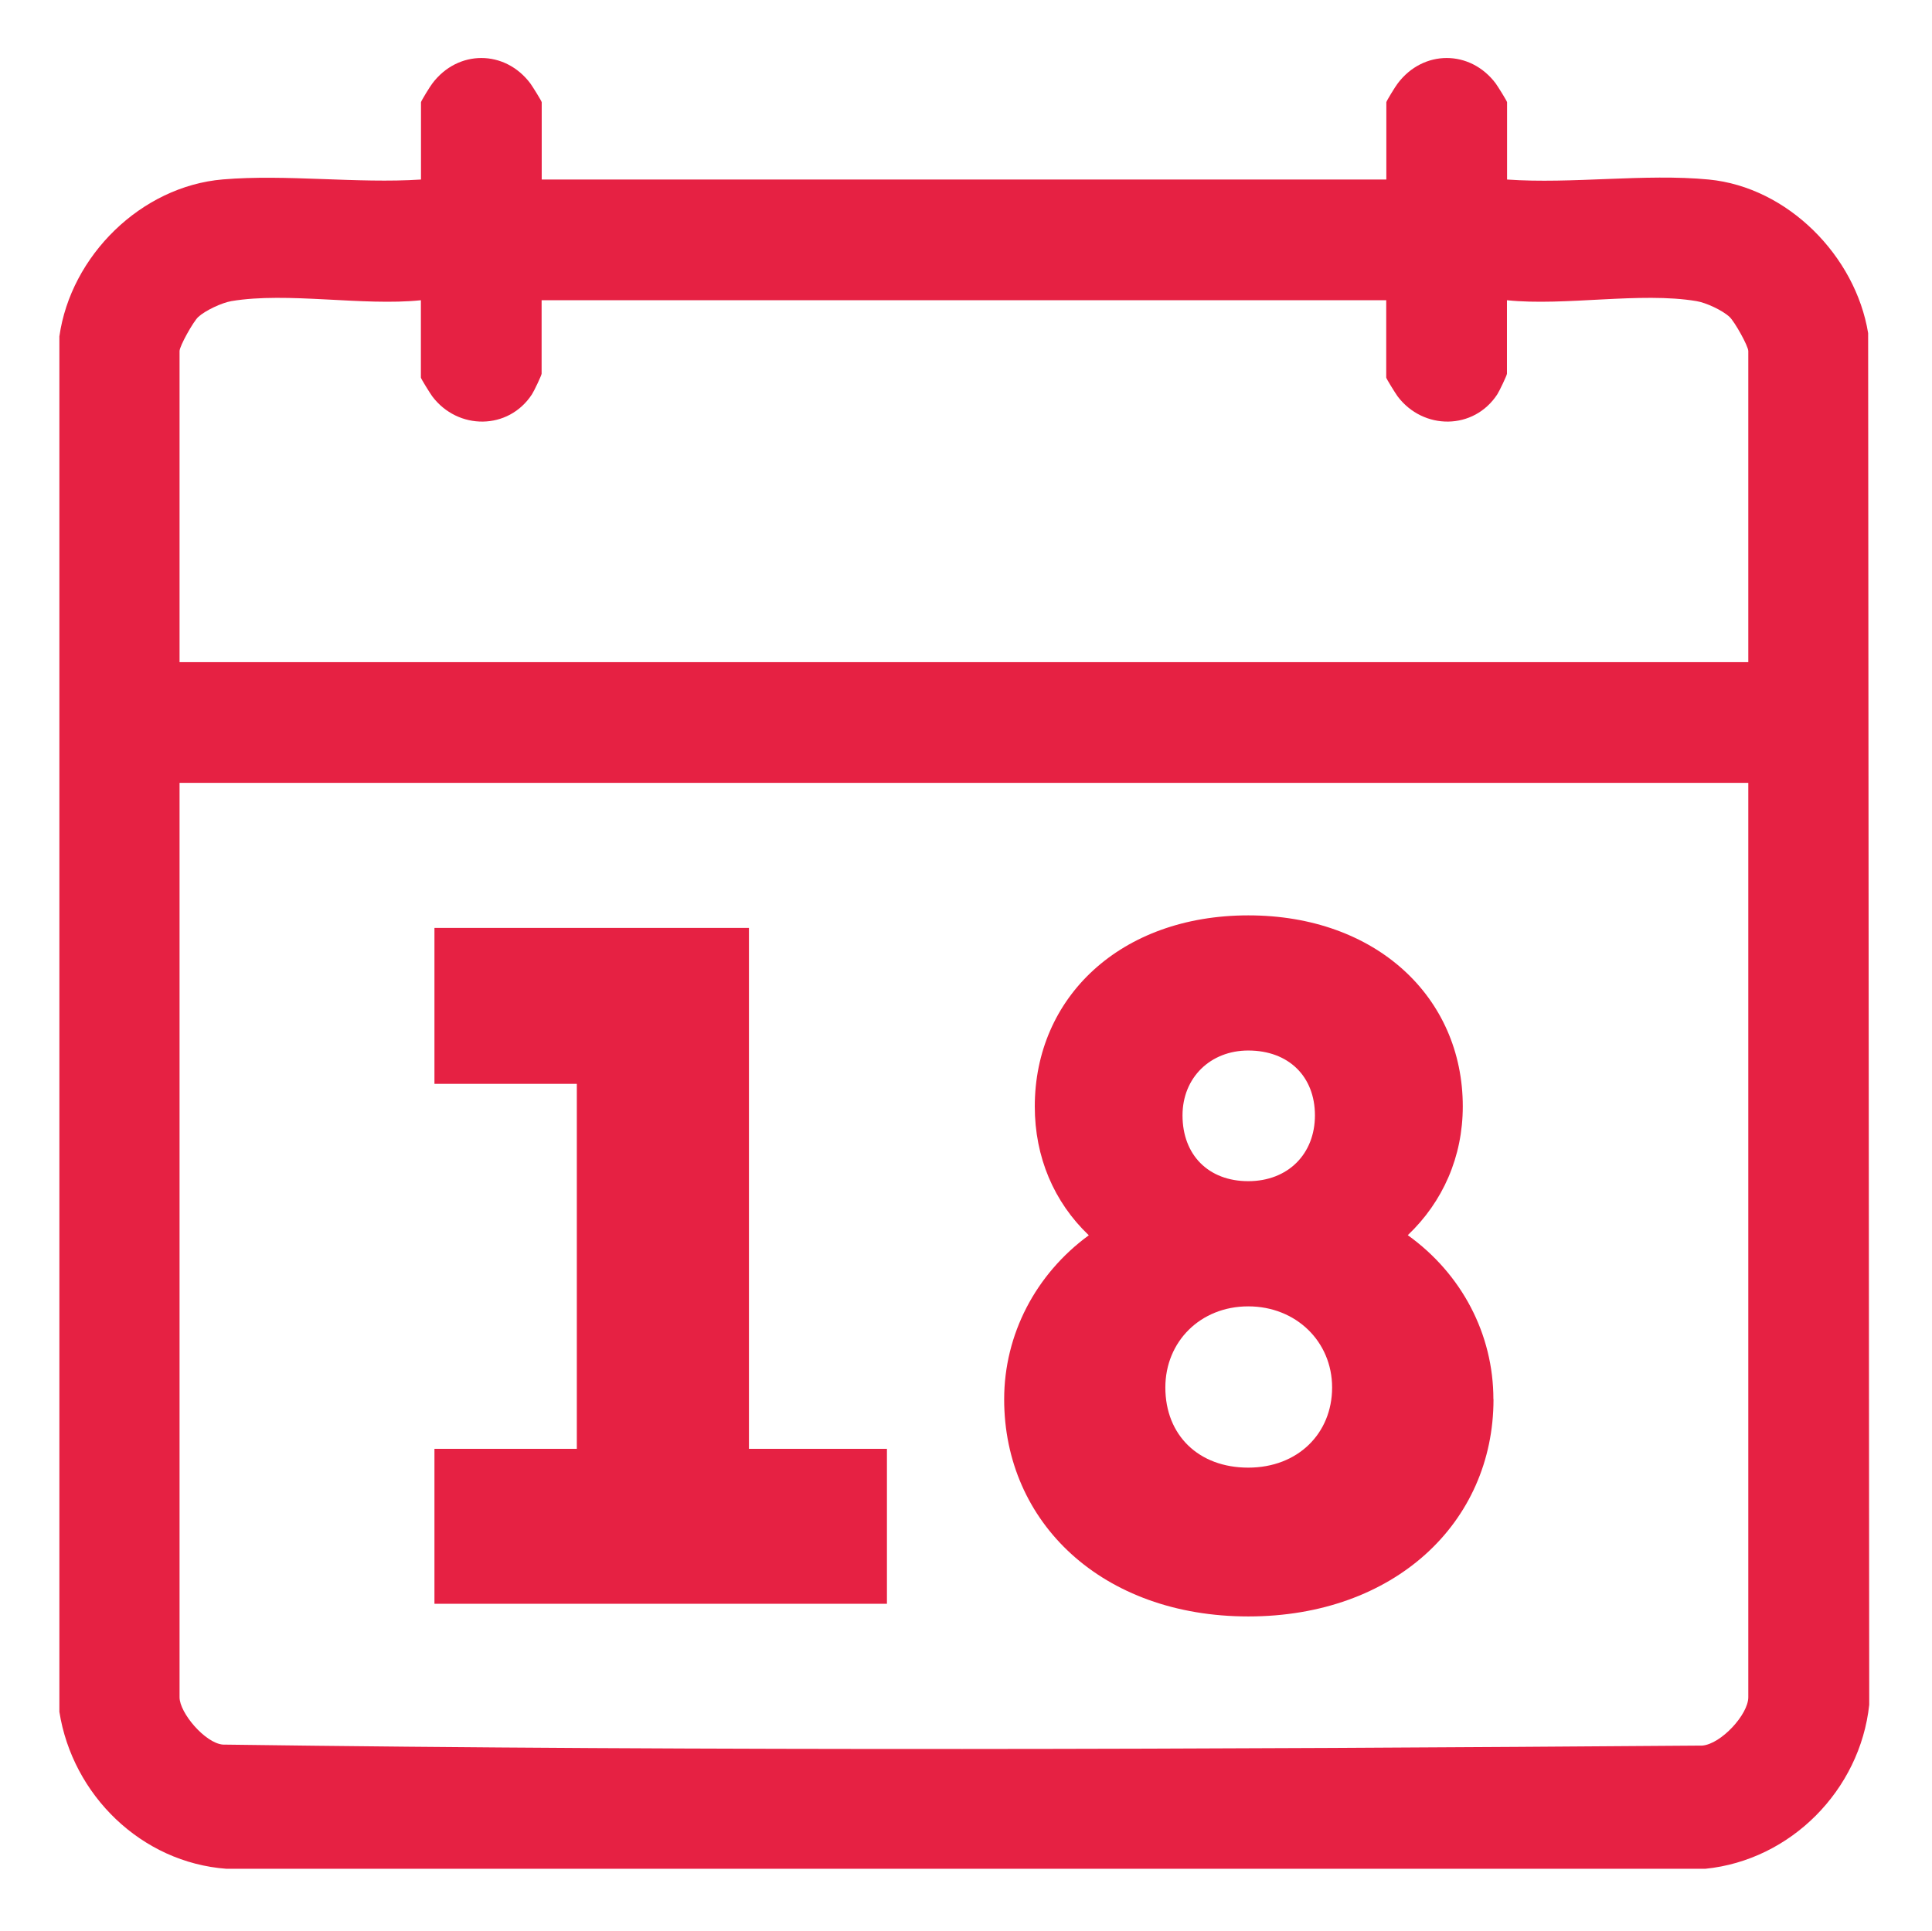 <?xml version="1.0" encoding="UTF-8"?>
<svg id="Warstwa_1" data-name="Warstwa 1" xmlns="http://www.w3.org/2000/svg" xmlns:xlink="http://www.w3.org/1999/xlink" viewBox="0 0 176.68 176.64">
  <defs>
    <style>
      .cls-1 {
        fill: none;
      }

      .cls-2 {
        fill: #e62143;
      }

      .cls-3 {
        clip-path: url(#clippath);
      }
    </style>
    <clipPath id="clippath">
      <rect class="cls-1" x="39.73" y="83.71" width="96.84" height="64.12"/>
    </clipPath>
  </defs>
  <path class="cls-2" d="M49.53,16.42h77.25v-7.07c0-.1.84-1.47,1.04-1.72,2.33-3.1,6.63-3.1,8.96,0,.19.26,1.04,1.62,1.04,1.72v7.07c5.93.42,12.6-.56,18.45,0,7.22.7,13.42,7,14.57,14.05l.1,125.45c-.84,7.8-7.18,14.22-15,15H20.72c-7.79-.57-14.09-6.74-15.29-14.36V30.77c1.04-7.37,7.47-13.73,14.95-14.36,5.79-.49,12.26.39,18.12.01v-7.07c0-.1.84-1.47,1.04-1.72,2.33-3.1,6.63-3.1,8.96,0,.19.26,1.04,1.62,1.04,1.72v7.07ZM38.49,27.46c-5.31.55-12.21-.78-17.33.08-.87.15-2.38.85-3.03,1.45-.46.43-1.71,2.66-1.71,3.12v28.45h143.46v-28.45c0-.46-1.25-2.69-1.71-3.12-.65-.61-2.16-1.31-3.03-1.45-5.12-.86-12.02.47-17.33-.08v6.72c0,.14-.7,1.61-.88,1.88-2.15,3.3-6.78,3.3-9.12.19-.19-.26-1.04-1.62-1.04-1.72v-7.07H49.53v6.72c0,.14-.7,1.61-.88,1.88-2.15,3.3-6.78,3.3-9.12.19-.19-.26-1.04-1.62-1.04-1.72v-7.07ZM159.88,71.6H16.42v83.63c0,1.43,2.33,4.18,3.95,4.33,45.02.61,90.26.43,135.31.09,1.72-.15,4.2-2.85,4.2-4.42v-83.63Z"/>
  <g class="cls-3">
    <path class="cls-2" d="M106.57,126.9c0-4.2,3.21-7.42,7.58-7.42s7.67,3.22,7.67,7.42-3.13,7.33-7.67,7.33-7.58-2.97-7.58-7.33M108.14,102.01c0-3.46,2.56-5.93,6.01-5.93,3.71,0,6.1,2.39,6.1,5.93s-2.47,6.02-6.1,6.02-6.01-2.39-6.01-6.02M136.57,127.97c0-5.94-2.89-11.46-7.83-15,3.21-3.05,5.03-7.17,5.03-11.78,0-9.97-7.91-17.47-19.61-17.47s-19.53,7.5-19.53,17.48c0,4.61,1.74,8.73,4.94,11.78-4.86,3.55-7.74,9.07-7.74,15,0,11.29,8.98,19.86,22.33,19.86s22.42-8.57,22.42-19.86M81.1,132.51h-12.61v-47.64h-28.76v14.26h13.02v33.38h-13.02v14.17h41.38v-14.18Z"/>
  </g>
</svg>